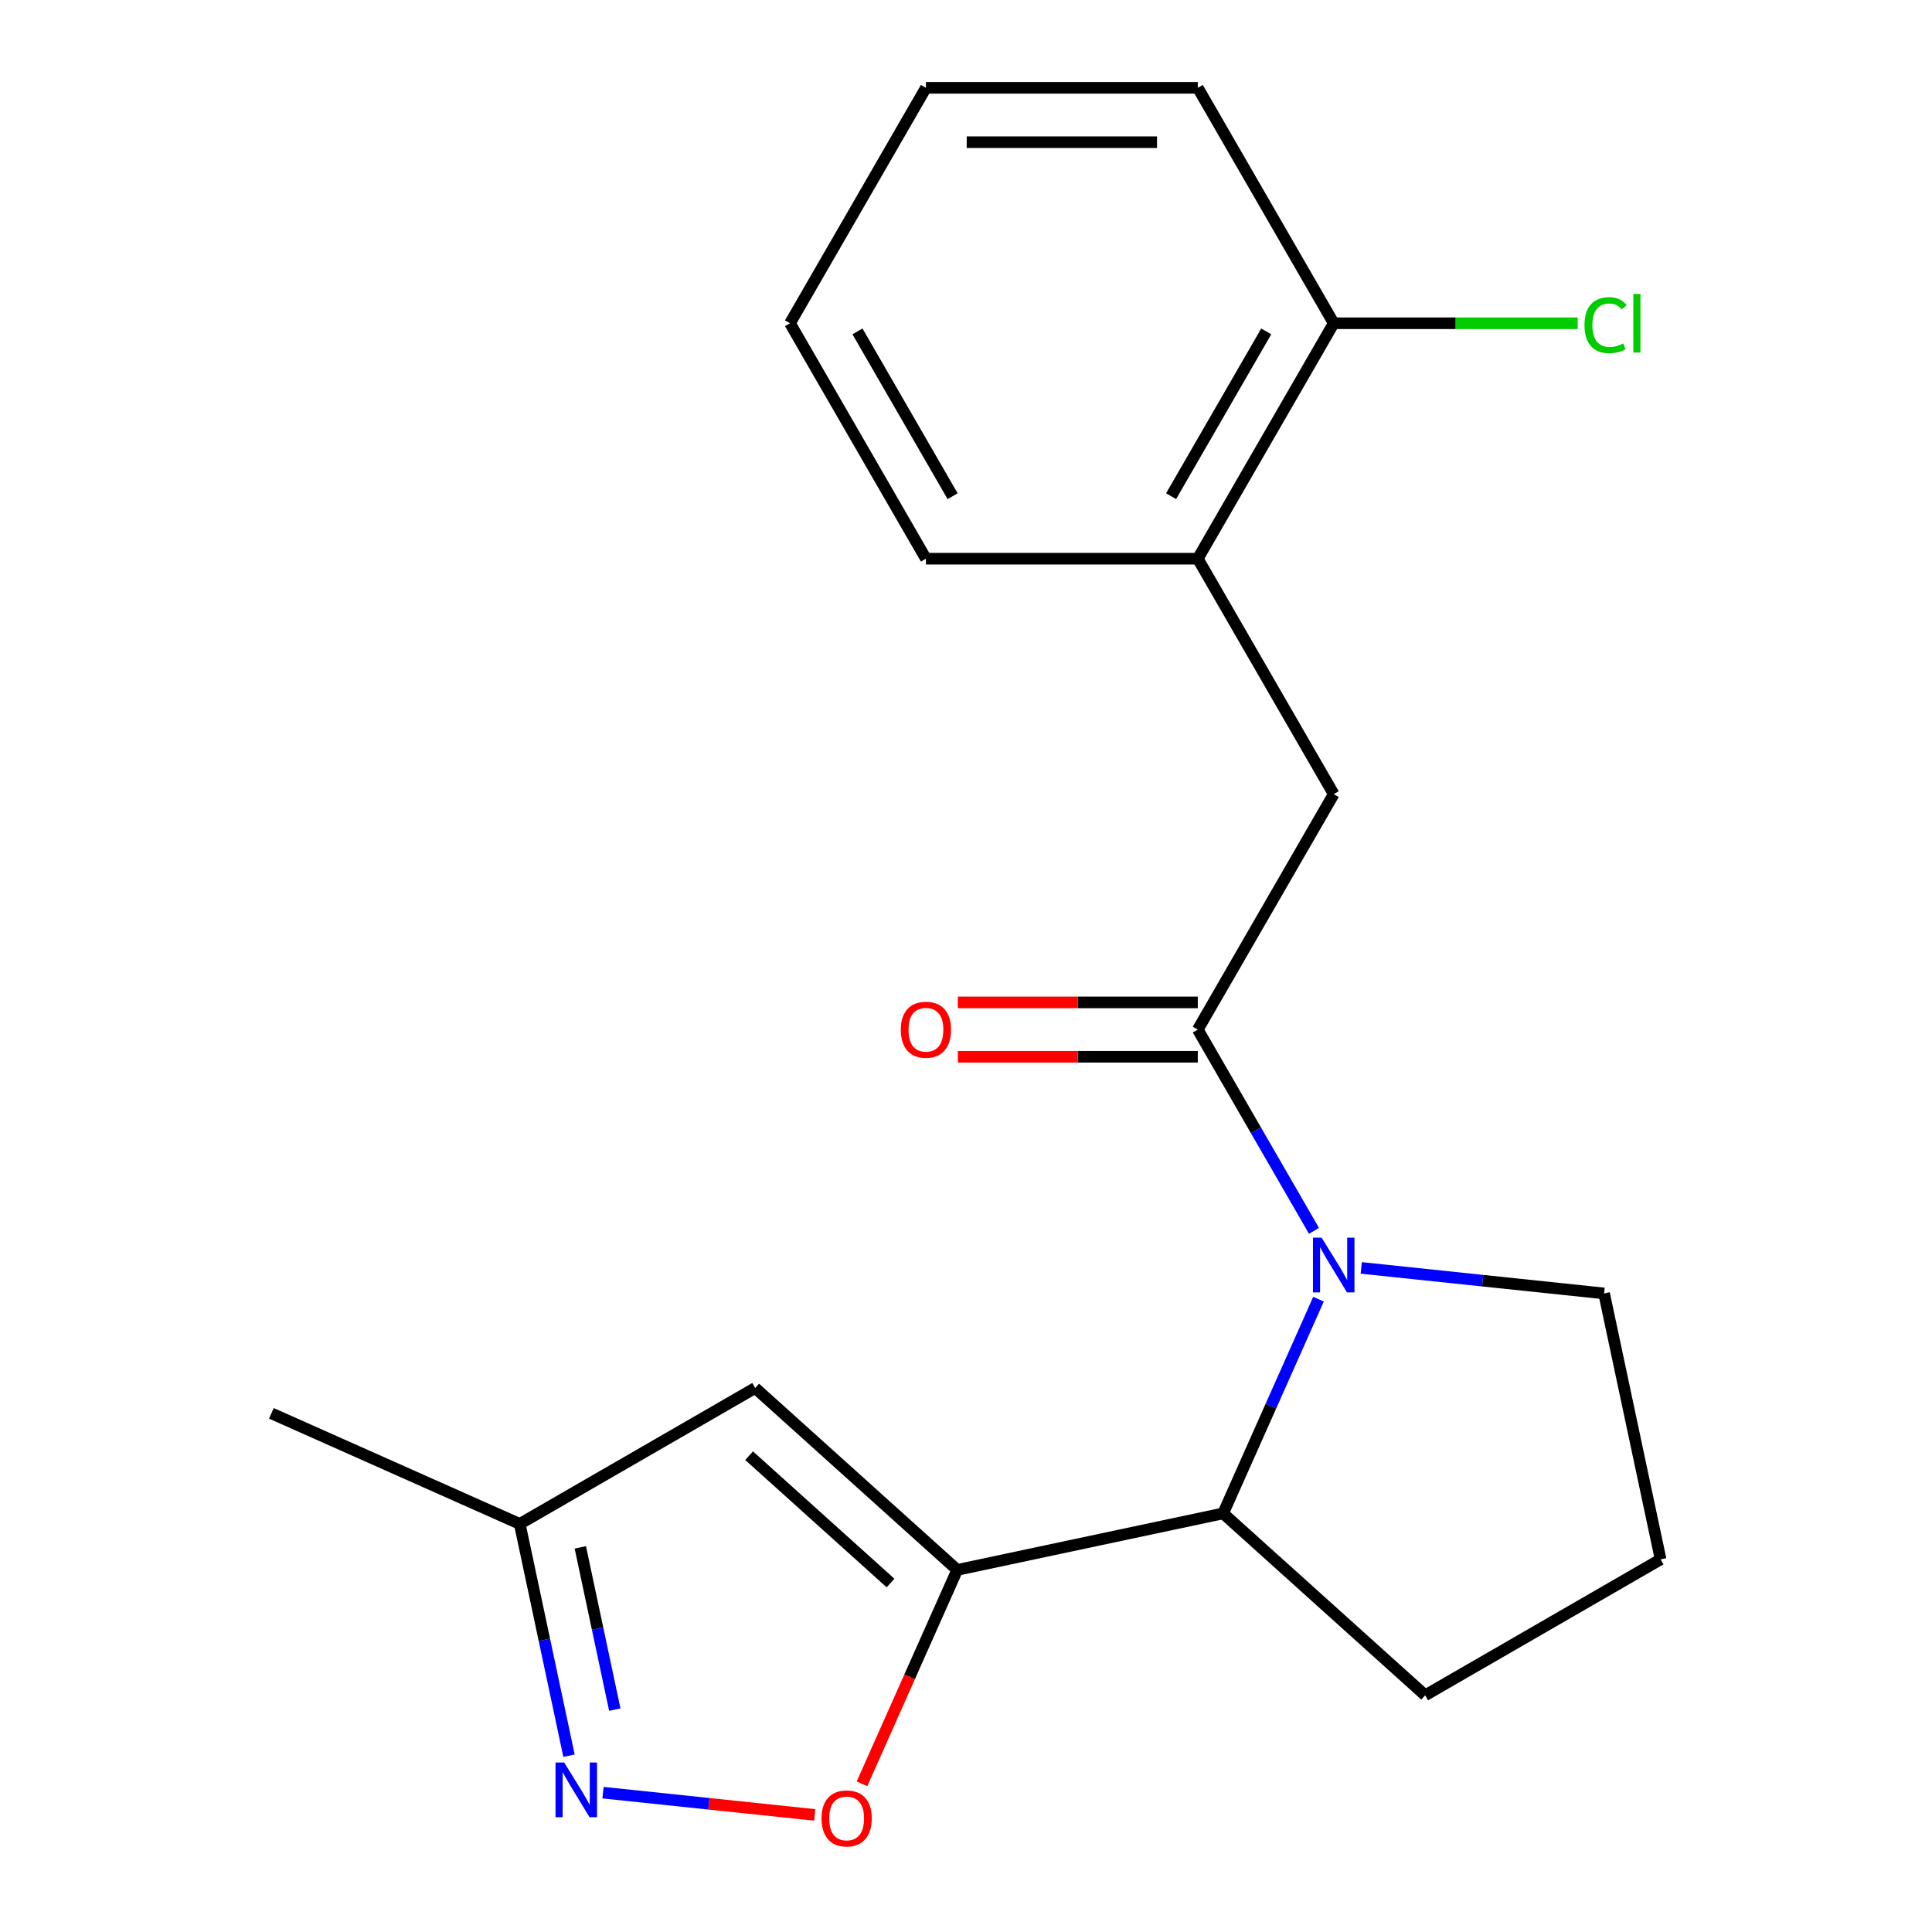 <?xml version='1.0' encoding='iso-8859-1'?>
<svg version='1.1' baseProfile='full'
              xmlns='http://www.w3.org/2000/svg'
                      xmlns:rdkit='http://www.rdkit.org/xml'
                      xmlns:xlink='http://www.w3.org/1999/xlink'
                  xml:space='preserve'
width='1000px' height='1000px' viewBox='0 0 1000 1000'>
<!-- END OF HEADER -->
<rect style='opacity:1.0;fill:#FFFFFF;stroke:none' width='1000' height='1000' x='0' y='0'> </rect>
<path class='bond-2' d='M 495.455,812.58 L 470.809,867.936' style='fill:none;fill-rule:evenodd;stroke:#000000;stroke-width:6px;stroke-linecap:butt;stroke-linejoin:miter;stroke-opacity:1' />
<path class='bond-2' d='M 470.809,867.936 L 446.162,923.292' style='fill:none;fill-rule:evenodd;stroke:#FF0000;stroke-width:6px;stroke-linecap:butt;stroke-linejoin:miter;stroke-opacity:1' />
<path class='bond-3' d='M 495.455,812.58 L 633.096,783.323' style='fill:none;fill-rule:evenodd;stroke:#000000;stroke-width:6px;stroke-linecap:butt;stroke-linejoin:miter;stroke-opacity:1' />
<path class='bond-4' d='M 495.455,812.58 L 390.882,718.422' style='fill:none;fill-rule:evenodd;stroke:#000000;stroke-width:6px;stroke-linecap:butt;stroke-linejoin:miter;stroke-opacity:1' />
<path class='bond-4' d='M 460.937,819.371 L 387.737,753.46' style='fill:none;fill-rule:evenodd;stroke:#000000;stroke-width:6px;stroke-linecap:butt;stroke-linejoin:miter;stroke-opacity:1' />
<path class='bond-0' d='M 682.459,672.451 L 657.778,727.887' style='fill:none;fill-rule:evenodd;stroke:#0000FF;stroke-width:6px;stroke-linecap:butt;stroke-linejoin:miter;stroke-opacity:1' />
<path class='bond-0' d='M 657.778,727.887 L 633.096,783.323' style='fill:none;fill-rule:evenodd;stroke:#000000;stroke-width:6px;stroke-linecap:butt;stroke-linejoin:miter;stroke-opacity:1' />
<path class='bond-1' d='M 680.124,637.095 L 650.048,585.002' style='fill:none;fill-rule:evenodd;stroke:#0000FF;stroke-width:6px;stroke-linecap:butt;stroke-linejoin:miter;stroke-opacity:1' />
<path class='bond-1' d='M 650.048,585.002 L 619.972,532.909' style='fill:none;fill-rule:evenodd;stroke:#000000;stroke-width:6px;stroke-linecap:butt;stroke-linejoin:miter;stroke-opacity:1' />
<path class='bond-11' d='M 704.588,656.271 L 767.432,662.876' style='fill:none;fill-rule:evenodd;stroke:#0000FF;stroke-width:6px;stroke-linecap:butt;stroke-linejoin:miter;stroke-opacity:1' />
<path class='bond-11' d='M 767.432,662.876 L 830.275,669.482' style='fill:none;fill-rule:evenodd;stroke:#000000;stroke-width:6px;stroke-linecap:butt;stroke-linejoin:miter;stroke-opacity:1' />
<path class='bond-6' d='M 619.972,532.909 L 690.33,411.045' style='fill:none;fill-rule:evenodd;stroke:#000000;stroke-width:6px;stroke-linecap:butt;stroke-linejoin:miter;stroke-opacity:1' />
<path class='bond-9' d='M 619.972,518.837 L 557.873,518.837' style='fill:none;fill-rule:evenodd;stroke:#000000;stroke-width:6px;stroke-linecap:butt;stroke-linejoin:miter;stroke-opacity:1' />
<path class='bond-9' d='M 557.873,518.837 L 495.774,518.837' style='fill:none;fill-rule:evenodd;stroke:#FF0000;stroke-width:6px;stroke-linecap:butt;stroke-linejoin:miter;stroke-opacity:1' />
<path class='bond-9' d='M 619.972,546.981 L 557.873,546.981' style='fill:none;fill-rule:evenodd;stroke:#000000;stroke-width:6px;stroke-linecap:butt;stroke-linejoin:miter;stroke-opacity:1' />
<path class='bond-9' d='M 557.873,546.981 L 495.774,546.981' style='fill:none;fill-rule:evenodd;stroke:#FF0000;stroke-width:6px;stroke-linecap:butt;stroke-linejoin:miter;stroke-opacity:1' />
<path class='bond-5' d='M 421.702,939.394 L 366.91,933.635' style='fill:none;fill-rule:evenodd;stroke:#FF0000;stroke-width:6px;stroke-linecap:butt;stroke-linejoin:miter;stroke-opacity:1' />
<path class='bond-5' d='M 366.91,933.635 L 312.118,927.876' style='fill:none;fill-rule:evenodd;stroke:#0000FF;stroke-width:6px;stroke-linecap:butt;stroke-linejoin:miter;stroke-opacity:1' />
<path class='bond-13' d='M 633.096,783.323 L 737.668,877.481' style='fill:none;fill-rule:evenodd;stroke:#000000;stroke-width:6px;stroke-linecap:butt;stroke-linejoin:miter;stroke-opacity:1' />
<path class='bond-7' d='M 390.882,718.422 L 269.019,788.78' style='fill:none;fill-rule:evenodd;stroke:#000000;stroke-width:6px;stroke-linecap:butt;stroke-linejoin:miter;stroke-opacity:1' />
<path class='bond-20' d='M 294.518,908.743 L 281.768,848.762' style='fill:none;fill-rule:evenodd;stroke:#0000FF;stroke-width:6px;stroke-linecap:butt;stroke-linejoin:miter;stroke-opacity:1' />
<path class='bond-20' d='M 281.768,848.762 L 269.019,788.78' style='fill:none;fill-rule:evenodd;stroke:#000000;stroke-width:6px;stroke-linecap:butt;stroke-linejoin:miter;stroke-opacity:1' />
<path class='bond-20' d='M 318.221,884.898 L 309.296,842.911' style='fill:none;fill-rule:evenodd;stroke:#0000FF;stroke-width:6px;stroke-linecap:butt;stroke-linejoin:miter;stroke-opacity:1' />
<path class='bond-20' d='M 309.296,842.911 L 300.372,800.923' style='fill:none;fill-rule:evenodd;stroke:#000000;stroke-width:6px;stroke-linecap:butt;stroke-linejoin:miter;stroke-opacity:1' />
<path class='bond-8' d='M 690.33,411.045 L 619.972,289.182' style='fill:none;fill-rule:evenodd;stroke:#000000;stroke-width:6px;stroke-linecap:butt;stroke-linejoin:miter;stroke-opacity:1' />
<path class='bond-16' d='M 269.019,788.78 L 140.468,731.546' style='fill:none;fill-rule:evenodd;stroke:#000000;stroke-width:6px;stroke-linecap:butt;stroke-linejoin:miter;stroke-opacity:1' />
<path class='bond-10' d='M 619.972,289.182 L 690.33,167.318' style='fill:none;fill-rule:evenodd;stroke:#000000;stroke-width:6px;stroke-linecap:butt;stroke-linejoin:miter;stroke-opacity:1' />
<path class='bond-10' d='M 606.153,256.831 L 655.404,171.526' style='fill:none;fill-rule:evenodd;stroke:#000000;stroke-width:6px;stroke-linecap:butt;stroke-linejoin:miter;stroke-opacity:1' />
<path class='bond-15' d='M 619.972,289.182 L 479.256,289.182' style='fill:none;fill-rule:evenodd;stroke:#000000;stroke-width:6px;stroke-linecap:butt;stroke-linejoin:miter;stroke-opacity:1' />
<path class='bond-12' d='M 690.33,167.318 L 753.469,167.318' style='fill:none;fill-rule:evenodd;stroke:#000000;stroke-width:6px;stroke-linecap:butt;stroke-linejoin:miter;stroke-opacity:1' />
<path class='bond-12' d='M 753.469,167.318 L 816.608,167.318' style='fill:none;fill-rule:evenodd;stroke:#00CC00;stroke-width:6px;stroke-linecap:butt;stroke-linejoin:miter;stroke-opacity:1' />
<path class='bond-17' d='M 690.33,167.318 L 619.972,45.455' style='fill:none;fill-rule:evenodd;stroke:#000000;stroke-width:6px;stroke-linecap:butt;stroke-linejoin:miter;stroke-opacity:1' />
<path class='bond-21' d='M 830.275,669.482 L 859.532,807.123' style='fill:none;fill-rule:evenodd;stroke:#000000;stroke-width:6px;stroke-linecap:butt;stroke-linejoin:miter;stroke-opacity:1' />
<path class='bond-14' d='M 737.668,877.481 L 859.532,807.123' style='fill:none;fill-rule:evenodd;stroke:#000000;stroke-width:6px;stroke-linecap:butt;stroke-linejoin:miter;stroke-opacity:1' />
<path class='bond-18' d='M 479.256,289.182 L 408.898,167.318' style='fill:none;fill-rule:evenodd;stroke:#000000;stroke-width:6px;stroke-linecap:butt;stroke-linejoin:miter;stroke-opacity:1' />
<path class='bond-18' d='M 493.075,256.831 L 443.825,171.526' style='fill:none;fill-rule:evenodd;stroke:#000000;stroke-width:6px;stroke-linecap:butt;stroke-linejoin:miter;stroke-opacity:1' />
<path class='bond-22' d='M 619.972,45.455 L 479.256,45.455' style='fill:none;fill-rule:evenodd;stroke:#000000;stroke-width:6px;stroke-linecap:butt;stroke-linejoin:miter;stroke-opacity:1' />
<path class='bond-22' d='M 598.865,73.598 L 500.363,73.598' style='fill:none;fill-rule:evenodd;stroke:#000000;stroke-width:6px;stroke-linecap:butt;stroke-linejoin:miter;stroke-opacity:1' />
<path class='bond-19' d='M 408.898,167.318 L 479.256,45.455' style='fill:none;fill-rule:evenodd;stroke:#000000;stroke-width:6px;stroke-linecap:butt;stroke-linejoin:miter;stroke-opacity:1' />
<path  class='atom-1' d='M 684.07 640.613
L 693.35 655.613
Q 694.27 657.093, 695.75 659.773
Q 697.23 662.453, 697.31 662.613
L 697.31 640.613
L 701.07 640.613
L 701.07 668.933
L 697.19 668.933
L 687.23 652.533
Q 686.07 650.613, 684.83 648.413
Q 683.63 646.213, 683.27 645.533
L 683.27 668.933
L 679.59 668.933
L 679.59 640.613
L 684.07 640.613
' fill='#0000FF'/>
<path  class='atom-3' d='M 425.22 941.21
Q 425.22 934.41, 428.58 930.61
Q 431.94 926.81, 438.22 926.81
Q 444.5 926.81, 447.86 930.61
Q 451.22 934.41, 451.22 941.21
Q 451.22 948.09, 447.82 952.01
Q 444.42 955.89, 438.22 955.89
Q 431.98 955.89, 428.58 952.01
Q 425.22 948.13, 425.22 941.21
M 438.22 952.69
Q 442.54 952.69, 444.86 949.81
Q 447.22 946.89, 447.22 941.21
Q 447.22 935.65, 444.86 932.85
Q 442.54 930.01, 438.22 930.01
Q 433.9 930.01, 431.54 932.81
Q 429.22 935.61, 429.22 941.21
Q 429.22 946.93, 431.54 949.81
Q 433.9 952.69, 438.22 952.69
' fill='#FF0000'/>
<path  class='atom-6' d='M 292.015 912.261
L 301.295 927.261
Q 302.215 928.741, 303.695 931.421
Q 305.175 934.101, 305.255 934.261
L 305.255 912.261
L 309.015 912.261
L 309.015 940.581
L 305.135 940.581
L 295.175 924.181
Q 294.015 922.261, 292.775 920.061
Q 291.575 917.861, 291.215 917.181
L 291.215 940.581
L 287.535 940.581
L 287.535 912.261
L 292.015 912.261
' fill='#0000FF'/>
<path  class='atom-10' d='M 466.256 532.989
Q 466.256 526.189, 469.616 522.389
Q 472.976 518.589, 479.256 518.589
Q 485.536 518.589, 488.896 522.389
Q 492.256 526.189, 492.256 532.989
Q 492.256 539.869, 488.856 543.789
Q 485.456 547.669, 479.256 547.669
Q 473.016 547.669, 469.616 543.789
Q 466.256 539.909, 466.256 532.989
M 479.256 544.469
Q 483.576 544.469, 485.896 541.589
Q 488.256 538.669, 488.256 532.989
Q 488.256 527.429, 485.896 524.629
Q 483.576 521.789, 479.256 521.789
Q 474.936 521.789, 472.576 524.589
Q 470.256 527.389, 470.256 532.989
Q 470.256 538.709, 472.576 541.589
Q 474.936 544.469, 479.256 544.469
' fill='#FF0000'/>
<path  class='atom-13' d='M 820.126 168.298
Q 820.126 161.258, 823.406 157.578
Q 826.726 153.858, 833.006 153.858
Q 838.846 153.858, 841.966 157.978
L 839.326 160.138
Q 837.046 157.138, 833.006 157.138
Q 828.726 157.138, 826.446 160.018
Q 824.206 162.858, 824.206 168.298
Q 824.206 173.898, 826.526 176.778
Q 828.886 179.658, 833.446 179.658
Q 836.566 179.658, 840.206 177.778
L 841.326 180.778
Q 839.846 181.738, 837.606 182.298
Q 835.366 182.858, 832.886 182.858
Q 826.726 182.858, 823.406 179.098
Q 820.126 175.338, 820.126 168.298
' fill='#00CC00'/>
<path  class='atom-13' d='M 845.406 152.138
L 849.086 152.138
L 849.086 182.498
L 845.406 182.498
L 845.406 152.138
' fill='#00CC00'/>
</svg>
